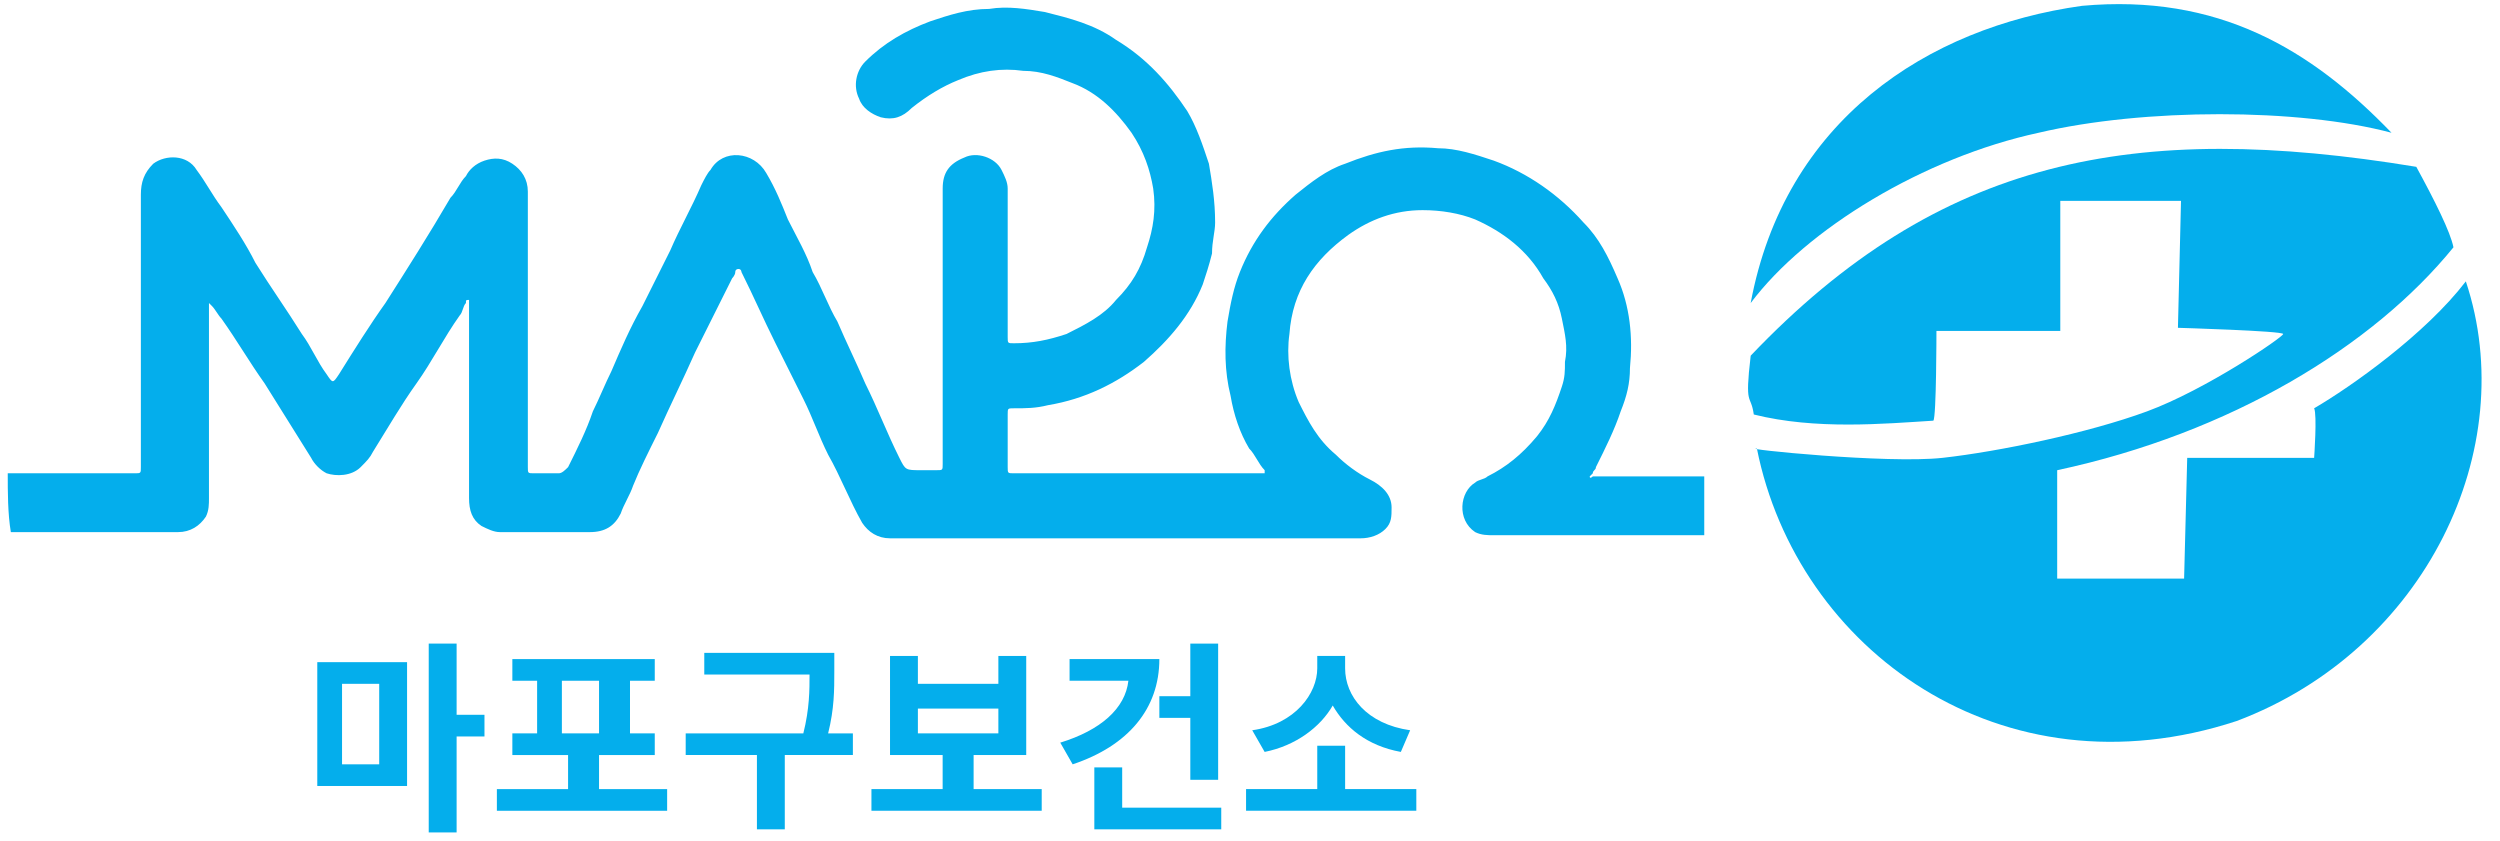 <svg width="104" height="35" viewBox="0 0 104 35" fill="none" xmlns="http://www.w3.org/2000/svg">
<path d="M86.608 0.243C92.275 -0.272 96.138 2.046 99.487 5.523C95.623 4.493 89.184 4.493 84.805 5.523C80.04 6.553 75.146 9.516 72.828 12.607C74.245 5.008 80.169 1.144 86.608 0.243Z" fill="#04AEEC"/>
<path d="M102.064 10.288C98.715 14.41 92.791 18.016 85.579 19.561V24.069H90.859L90.988 19.046H96.268C96.268 19.046 96.397 17.243 96.268 16.985C97.814 16.084 100.904 13.894 102.579 11.705C104.897 18.66 100.904 27.031 93.049 29.993C83.261 33.212 74.761 27.031 73.087 18.66C72.314 18.66 78.496 19.303 80.814 19.046C83.132 18.788 86.867 18.016 89.314 17.114C91.761 16.213 94.98 14.023 94.98 13.894C94.98 13.766 90.602 13.637 90.602 13.637L90.73 8.357H85.708V13.766H80.556C80.556 13.766 80.556 17.372 80.427 17.5C78.367 17.629 75.534 17.887 72.958 17.243C72.829 16.341 72.571 16.985 72.829 14.796C80.685 6.554 88.799 5.008 100.518 6.94C101.291 8.357 101.935 9.644 102.064 10.288Z" fill="#04AEEC"/>
<path d="M0.322 19.689C2.125 19.689 3.8 19.689 5.603 19.689C5.86 19.689 5.86 19.689 5.86 19.432C5.86 17.113 5.86 14.666 5.86 12.348C5.86 10.932 5.86 9.515 5.86 8.098C5.86 7.583 5.989 7.197 6.375 6.811C6.89 6.424 7.792 6.424 8.178 7.068C8.565 7.583 8.822 8.098 9.209 8.614C9.724 9.386 10.239 10.159 10.625 10.932C11.269 11.962 11.913 12.864 12.557 13.894C12.943 14.409 13.201 15.053 13.587 15.568C13.845 15.954 13.845 15.954 14.102 15.568C14.746 14.538 15.39 13.508 16.034 12.606C16.936 11.189 17.837 9.773 18.739 8.227C18.996 7.97 19.125 7.583 19.383 7.326C19.512 7.068 19.769 6.811 20.155 6.682C20.542 6.553 20.928 6.553 21.314 6.811C21.701 7.068 21.958 7.454 21.958 7.97C21.958 11.833 21.958 15.697 21.958 19.432C21.958 19.689 21.958 19.689 22.216 19.689C22.602 19.689 22.86 19.689 23.246 19.689C23.375 19.689 23.504 19.56 23.633 19.432C24.019 18.659 24.405 17.886 24.663 17.113C24.921 16.598 25.178 15.954 25.436 15.439C25.822 14.538 26.208 13.636 26.724 12.735C27.11 11.962 27.496 11.189 27.883 10.417C28.269 9.515 28.784 8.614 29.171 7.712C29.299 7.454 29.428 7.197 29.557 7.068C30.072 6.167 31.36 6.295 31.875 7.197C32.261 7.841 32.519 8.485 32.776 9.129C33.163 9.901 33.549 10.545 33.807 11.318C34.193 11.962 34.451 12.735 34.837 13.379C35.223 14.28 35.61 15.053 35.996 15.954C36.511 16.985 36.898 18.015 37.413 19.045C37.67 19.56 37.67 19.56 38.314 19.56C38.572 19.56 38.701 19.56 38.958 19.56C39.216 19.56 39.216 19.56 39.216 19.303C39.216 18.916 39.216 18.53 39.216 18.144C39.216 14.666 39.216 11.318 39.216 7.841C39.216 7.197 39.473 6.811 40.117 6.553C40.633 6.295 41.405 6.553 41.663 7.068C41.792 7.326 41.92 7.583 41.92 7.841C41.92 9.386 41.92 10.932 41.92 12.606C41.92 13.121 41.92 13.508 41.92 14.023C41.92 14.28 41.92 14.28 42.178 14.28C42.951 14.28 43.595 14.151 44.367 13.894C45.14 13.508 45.913 13.121 46.428 12.477C47.072 11.833 47.458 11.189 47.716 10.288C47.973 9.515 48.102 8.742 47.973 7.841C47.844 7.068 47.587 6.295 47.072 5.523C46.428 4.621 45.655 3.848 44.625 3.462C43.981 3.205 43.337 2.947 42.564 2.947C41.663 2.818 40.761 2.947 39.86 3.333C39.216 3.591 38.572 3.977 37.928 4.492C37.542 4.879 37.155 5.008 36.64 4.879C36.254 4.75 35.867 4.492 35.739 4.106C35.481 3.591 35.61 2.947 35.996 2.561C36.769 1.788 37.67 1.273 38.701 0.886C39.473 0.629 40.246 0.371 41.148 0.371C41.92 0.242 42.693 0.371 43.466 0.5C44.496 0.758 45.526 1.015 46.428 1.659C47.716 2.432 48.617 3.462 49.39 4.621C49.776 5.265 50.034 6.038 50.291 6.811C50.42 7.583 50.549 8.356 50.549 9.258C50.549 9.644 50.42 10.03 50.42 10.545C50.291 11.06 50.163 11.447 50.034 11.833C49.519 13.121 48.617 14.151 47.587 15.053C46.428 15.954 45.14 16.598 43.595 16.856C43.079 16.985 42.693 16.985 42.178 16.985C41.92 16.985 41.92 16.985 41.92 17.242C41.92 18.015 41.92 18.659 41.92 19.432C41.92 19.689 41.92 19.689 42.178 19.689C45.398 19.689 48.617 19.689 51.966 19.689C52.094 19.689 52.352 19.689 52.481 19.689H52.61V19.56C52.352 19.303 52.223 18.916 51.966 18.659C51.579 18.015 51.322 17.242 51.193 16.47C50.935 15.439 50.935 14.409 51.064 13.379C51.193 12.606 51.322 11.962 51.579 11.318C52.094 10.03 52.867 9 53.898 8.098C54.541 7.583 55.185 7.068 55.958 6.811C57.246 6.295 58.405 6.038 59.822 6.167C60.594 6.167 61.367 6.424 62.14 6.682C63.556 7.197 64.844 8.098 65.875 9.258C66.519 9.901 66.905 10.674 67.291 11.576C67.806 12.735 67.935 14.023 67.806 15.31C67.806 15.954 67.678 16.47 67.42 17.113C67.163 17.886 66.776 18.659 66.39 19.432C66.39 19.56 66.261 19.56 66.261 19.689L66.132 19.818C66.132 19.947 66.261 19.818 66.261 19.818C67.42 19.818 68.708 19.818 69.867 19.818C70.253 19.818 70.511 19.818 70.897 19.818C70.897 20.591 70.897 21.492 70.897 22.265C70.769 22.265 70.64 22.265 70.511 22.265C69.609 22.265 68.579 22.265 67.678 22.265C65.875 22.265 63.943 22.265 62.14 22.265C61.882 22.265 61.625 22.265 61.367 22.136C60.594 21.621 60.723 20.462 61.367 20.076C61.496 19.947 61.754 19.947 61.882 19.818C62.655 19.432 63.299 18.916 63.943 18.144C64.458 17.5 64.716 16.856 64.973 16.083C65.102 15.697 65.102 15.439 65.102 15.053C65.231 14.409 65.102 13.894 64.973 13.25C64.844 12.606 64.587 12.091 64.201 11.576C63.556 10.417 62.526 9.644 61.367 9.129C60.723 8.871 59.95 8.742 59.178 8.742C58.019 8.742 56.988 9.129 56.087 9.773C54.67 10.803 53.769 12.091 53.64 13.894C53.511 14.795 53.64 15.826 54.026 16.727C54.413 17.5 54.799 18.273 55.572 18.916C55.958 19.303 56.473 19.689 56.988 19.947C57.504 20.204 57.89 20.591 57.89 21.106C57.89 21.492 57.89 21.75 57.632 22.007C57.375 22.265 56.988 22.394 56.602 22.394C53.769 22.394 50.807 22.394 47.973 22.394C44.367 22.394 40.633 22.394 37.026 22.394C36.511 22.394 36.125 22.136 35.867 21.75C35.352 20.848 34.966 19.818 34.451 18.916C34.064 18.144 33.807 17.371 33.42 16.598C33.034 15.826 32.648 15.053 32.261 14.28C31.746 13.25 31.36 12.348 30.845 11.318C30.845 11.318 30.845 11.189 30.716 11.189C30.716 11.189 30.587 11.189 30.587 11.318C30.587 11.447 30.458 11.576 30.458 11.576C29.943 12.606 29.428 13.636 28.913 14.666C28.398 15.826 27.883 16.856 27.367 18.015C26.981 18.788 26.595 19.56 26.337 20.204C26.208 20.591 25.951 20.977 25.822 21.363C25.564 21.879 25.178 22.136 24.534 22.136C23.246 22.136 22.087 22.136 20.799 22.136C20.542 22.136 20.284 22.007 20.027 21.879C19.64 21.621 19.512 21.235 19.512 20.72C19.512 18.916 19.512 17.242 19.512 15.439C19.512 14.538 19.512 13.508 19.512 12.606V12.477C19.383 12.477 19.383 12.477 19.383 12.606C19.254 12.735 19.254 12.992 19.125 13.121C18.481 14.023 17.966 15.053 17.322 15.954C16.678 16.856 16.163 17.757 15.519 18.788C15.39 19.045 15.261 19.174 15.004 19.432C14.618 19.818 13.974 19.818 13.587 19.689C13.33 19.56 13.072 19.303 12.943 19.045C12.299 18.015 11.655 16.985 11.011 15.954C10.368 15.053 9.852 14.151 9.209 13.25C9.08 13.121 8.951 12.864 8.822 12.735L8.693 12.606V12.735C8.693 12.992 8.693 13.379 8.693 13.636C8.693 15.954 8.693 18.401 8.693 20.72C8.693 20.977 8.693 21.235 8.565 21.492C8.307 21.879 7.921 22.136 7.406 22.136C5.345 22.136 3.156 22.136 1.095 22.136C0.837 22.136 0.709 22.136 0.451 22.136C0.322 21.363 0.322 20.462 0.322 19.689Z" fill="#04AEEC"/>
<path d="M13.199 27.546H16.934V32.697H13.199V27.546ZM14.229 31.796H15.775V28.447H14.229V31.796ZM20.154 30.637H18.995V34.629H17.835V26.773H18.995V29.735H20.154V30.637Z" fill="#04AEEC"/>
<path d="M27.753 32.827V33.728H20.67V32.827H23.632V31.41H21.314V30.508H22.344V28.319H21.314V27.418H27.238V28.319H26.208V30.508H27.238V31.41H24.92V32.827H27.753ZM23.374 30.508H24.92V28.319H23.374V30.508Z" fill="#04AEEC"/>
<path d="M35.609 31.409H32.647V34.5H31.488V31.409H28.525V30.508H33.419C33.677 29.477 33.677 28.705 33.677 28.061H29.298V27.159H34.707V27.932C34.707 28.705 34.707 29.477 34.45 30.508H35.48V31.409H35.609Z" fill="#04AEEC"/>
<path d="M43.335 32.826V33.727H36.252V32.826H39.214V31.409H37.025V27.288H38.184V28.447H41.532V27.288H42.691V31.409H40.502V32.826H43.335ZM38.184 30.508H41.532V29.477H38.184V30.508Z" fill="#04AEEC"/>
<path d="M48.229 27.417C48.229 29.477 46.941 31.023 44.623 31.796L44.107 30.894C45.782 30.379 46.812 29.477 46.941 28.318H44.494V27.417H48.229ZM50.804 33.599V34.5H45.524V31.924H46.683V33.599H50.804ZM49.517 29.091V26.773H50.675V32.44H49.517V29.864H48.229V28.962H49.517V29.091Z" fill="#04AEEC"/>
<path d="M58.919 32.826V33.727H51.836V32.826H54.798V31.023H55.957V32.826H58.919ZM58.275 31.28C56.859 31.023 55.957 30.25 55.442 29.349C54.927 30.25 53.897 31.023 52.609 31.28L52.093 30.379C53.897 30.121 54.798 28.834 54.798 27.803V27.288H55.957V27.803C55.957 28.962 56.859 30.121 58.662 30.379L58.275 31.28Z" fill="#04AEEC"/>
</svg>
